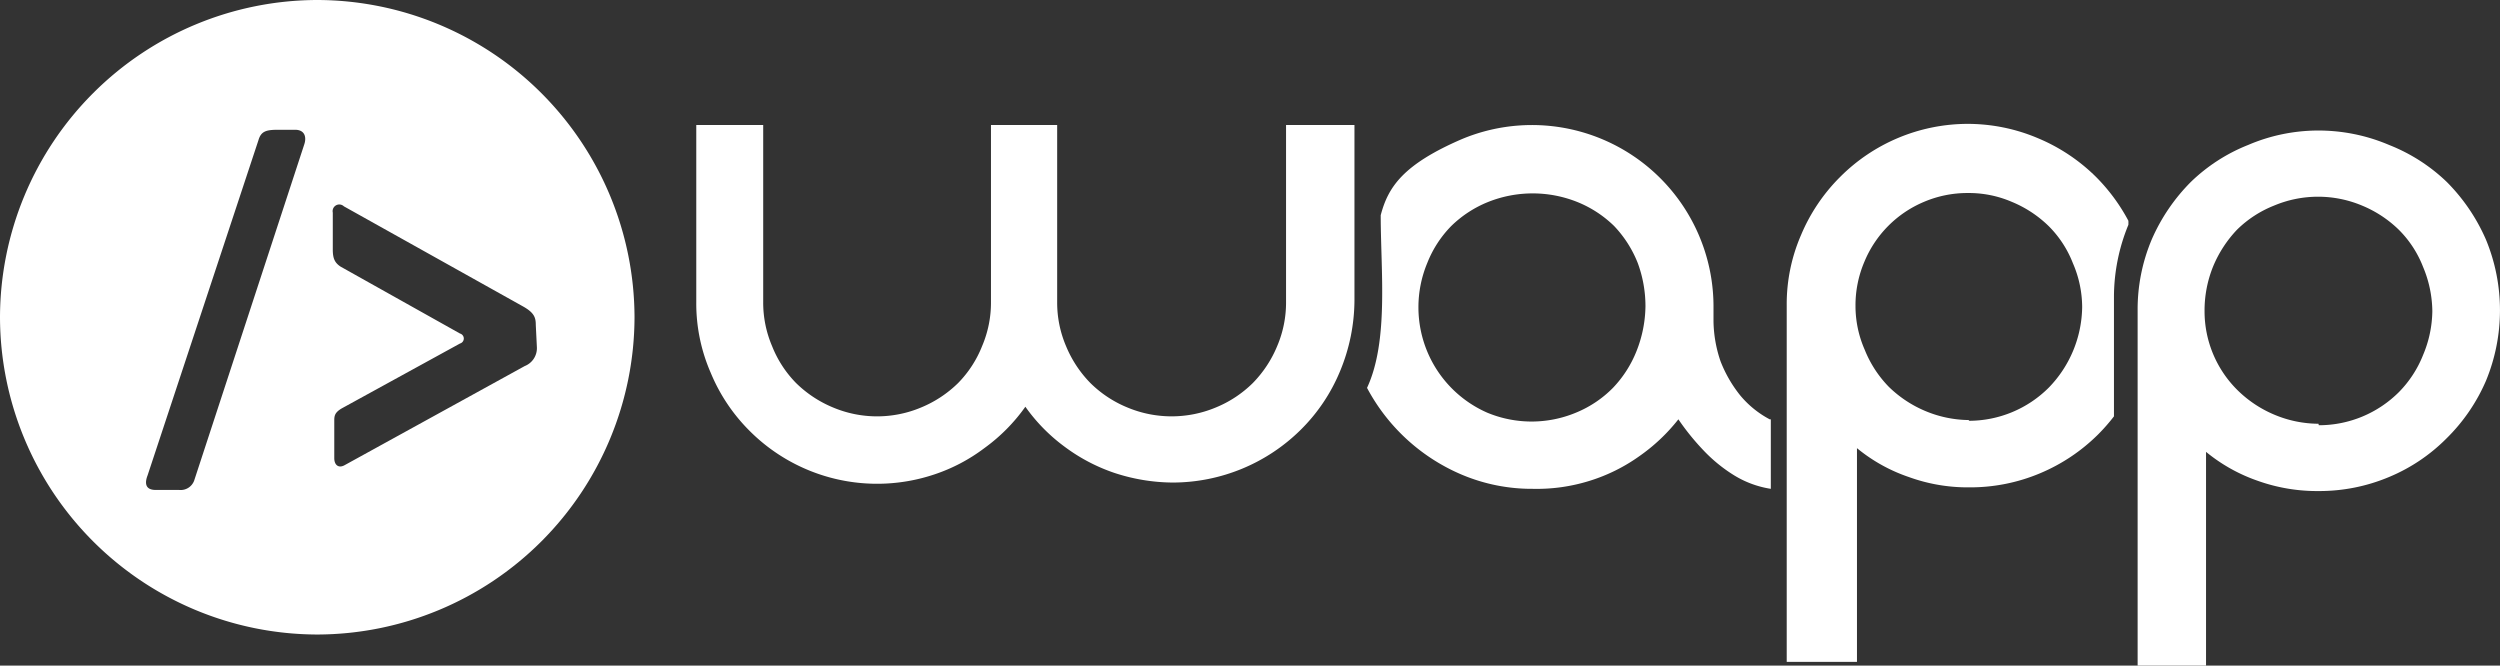 <svg xmlns="http://www.w3.org/2000/svg" viewBox="0 0 67.61 18"><rect x="0" y="0" width="67.61" height="18" fill="#333333" stroke="none"/><defs><style>.cls-1{fill:#fff;}</style></defs><g id="Layer_2" data-name="Layer 2"><g id="ΦΙΛΤΡΑ"><path class="cls-1" d="M57.81,18h1.85V12.22a4.53,4.53,0,0,0,1.39.78,4.77,4.77,0,0,0,1.65.28,4.86,4.86,0,0,0,1.91-.38,4.77,4.77,0,0,0,1.56-1.05,4.91,4.91,0,0,0,1.06-1.55,5,5,0,0,0,0-3.82,5.07,5.07,0,0,0-1.06-1.56,4.77,4.77,0,0,0-1.56-1,4.87,4.87,0,0,0-1.91-.39,4.82,4.82,0,0,0-1.9.39,4.73,4.73,0,0,0-1.55,1,5.07,5.07,0,0,0-1.06,1.56,4.86,4.86,0,0,0-.38,1.91V18Zm4.89-6.54h0a3.11,3.11,0,0,1-1.18-.24,3.16,3.16,0,0,1-1-.66,3,3,0,0,1-.9-2.15v0a3.17,3.17,0,0,1,.23-1.2,3.24,3.24,0,0,1,.65-1,3,3,0,0,1,1-.65,3.07,3.07,0,0,1,2.38,0,3.13,3.13,0,0,1,1,.66,2.9,2.9,0,0,1,.65,1,3.17,3.17,0,0,1,.25,1.19,3.13,3.13,0,0,1-.25,1.19,3,3,0,0,1-.65,1,3.06,3.06,0,0,1-2.17.9Z"/><path class="cls-1" d="M48.37,17.9h1.85V12.12a4.46,4.46,0,0,0,1.4.78,4.67,4.67,0,0,0,1.64.28,4.86,4.86,0,0,0,1.91-.38,4.92,4.92,0,0,0,1.57-1.05,5,5,0,0,0,.43-.49V8a5.14,5.14,0,0,1,.39-1.92,1.17,1.17,0,0,0,0-.11,5,5,0,0,0-.87-1.18,4.92,4.92,0,0,0-1.57-1.05,4.87,4.87,0,0,0-1.91-.39,4.88,4.88,0,0,0-3.45,1.44,4.87,4.87,0,0,0-1.05,1.56,4.69,4.69,0,0,0-.39,1.91V17.9Zm4.89-6.54h0a3.11,3.11,0,0,1-1.18-.24,3.16,3.16,0,0,1-1-.66,3.06,3.06,0,0,1-.65-1,2.94,2.94,0,0,1-.25-1.18v0a3,3,0,0,1,.24-1.2,3,3,0,0,1,1.61-1.62,3,3,0,0,1,1.19-.24,2.94,2.94,0,0,1,1.19.24,3.13,3.13,0,0,1,1,.66,2.9,2.9,0,0,1,.65,1,3,3,0,0,1,.25,1.19,3.18,3.18,0,0,1-.9,2.17,3.06,3.06,0,0,1-2.17.9Z"/><path class="cls-1" d="M47.86,11.34a2.63,2.63,0,0,1-.8-.65,3.5,3.5,0,0,1-.53-.92,3.49,3.49,0,0,1-.19-1.07V8.28a4.91,4.91,0,0,0-6.8-4.52c-1.6.69-2,1.3-2.2,2.06,0,1.52.22,3.4-.37,4.67a5.2,5.2,0,0,0,2.57,2.35,4.86,4.86,0,0,0,1.91.38A4.79,4.79,0,0,0,43,13a4.72,4.72,0,0,0,1.33-.66,4.93,4.93,0,0,0,1.06-1,6.58,6.58,0,0,0,.67.83,4.12,4.12,0,0,0,.83.68,2.68,2.68,0,0,0,1,.37V11.34ZM44.5,8.28h0a3.39,3.39,0,0,1-.24,1.21,3.08,3.08,0,0,1-.64,1,3,3,0,0,1-1,.67,3.12,3.12,0,0,1-2.4,0,3.11,3.11,0,0,1-1.62-1.65,3.12,3.12,0,0,1,0-2.4,3,3,0,0,1,.65-1,3.06,3.06,0,0,1,1-.65,3.25,3.25,0,0,1,2.4,0,3.06,3.06,0,0,1,1,.65,3.1,3.1,0,0,1,.64,1A3.37,3.37,0,0,1,44.5,8.28Z"/><path class="cls-1" d="M36.63,3.38H34.78V8.17a3,3,0,0,1-.24,1.19,3.13,3.13,0,0,1-.66,1,3.09,3.09,0,0,1-1,.66,3.1,3.1,0,0,1-2.39,0,3.09,3.09,0,0,1-1-.66,3.13,3.13,0,0,1-.66-1,3,3,0,0,1-.24-1.19V3.38H26.8V8.17a3,3,0,0,1-.24,1.19,3,3,0,0,1-.65,1,3.13,3.13,0,0,1-1,.66,3.07,3.07,0,0,1-2.38,0,3.13,3.13,0,0,1-1-.66,3,3,0,0,1-.65-1,3,3,0,0,1-.24-1.19V3.38H18.83V8.17a4.69,4.69,0,0,0,.39,1.91,4.81,4.81,0,0,0,1.05,1.57,4.87,4.87,0,0,0,5,1.18,4.71,4.71,0,0,0,1.35-.71A4.81,4.81,0,0,0,27.73,11a4.73,4.73,0,0,0,1.06,1.08,4.84,4.84,0,0,0,1.35.71,5.13,5.13,0,0,0,1.58.26,4.93,4.93,0,0,0,3.47-1.44,4.81,4.81,0,0,0,1.05-1.57,5.05,5.05,0,0,0,.39-1.91Z"/><path class="cls-1" d="M8.59,0h0A8.6,8.6,0,0,0,0,8.58H0a8.6,8.6,0,0,0,8.58,8.58h0a8.6,8.6,0,0,0,8.58-8.58h0A8.6,8.6,0,0,0,8.59,0ZM8.23,3.9,5.25,13a.39.39,0,0,1-.41.25H4.21c-.3,0-.29-.21-.22-.39l3-9.07c.07-.24.21-.28.52-.28H8C8.25,3.52,8.29,3.72,8.23,3.9Zm6.29,5.5a.52.52,0,0,1-.33.5L9.32,12.58c-.16.09-.28,0-.28-.19v-1c0-.13,0-.23.21-.35l3.19-1.75a.14.14,0,0,0,0-.27L9.21,7.21C9.06,7.11,9,7,9,6.75v-1a.18.18,0,0,1,.3-.17l4.85,2.71c.3.17.34.3.34.5Z"/></g></g></svg>